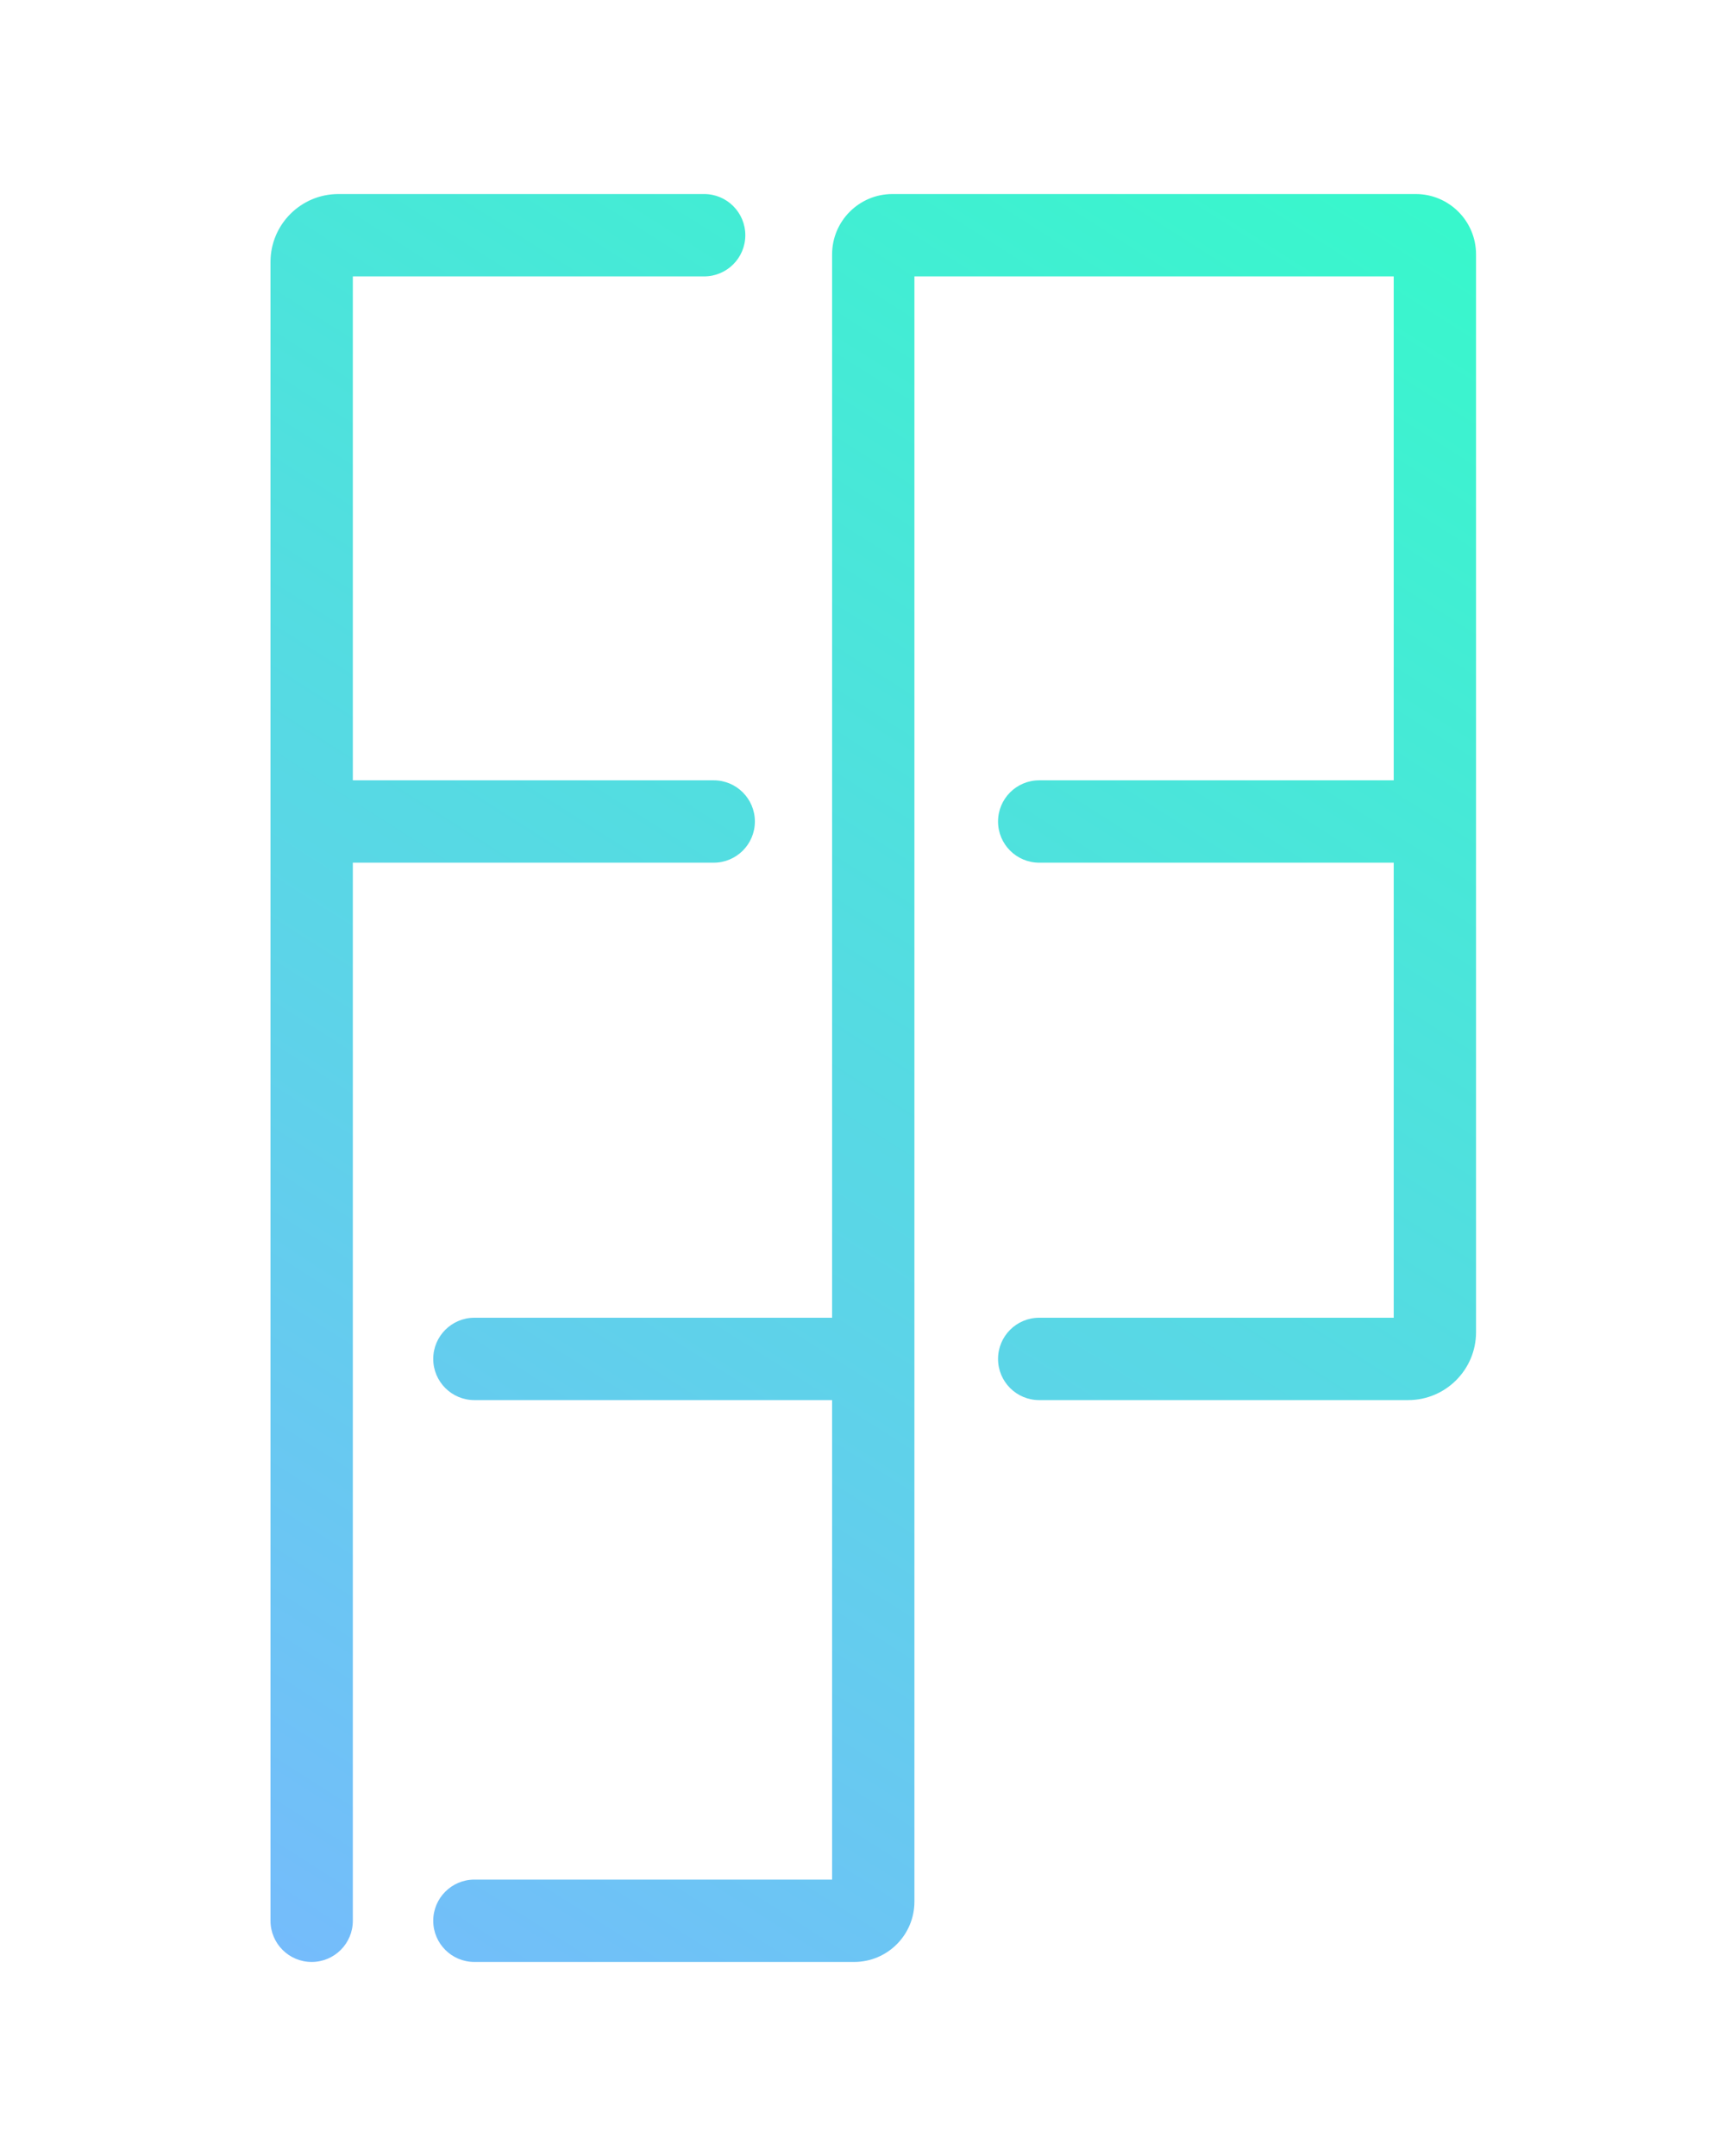 <svg width="80" height="100" viewBox="0 0 80 100" fill="none" xmlns="http://www.w3.org/2000/svg">
<path fill-rule="evenodd" clip-rule="evenodd" d="M12.545 12.151C12.545 10.411 13.955 9 15.694 9H32.656C33.711 9 34.565 9.855 34.565 10.91C34.565 11.965 33.711 12.82 32.656 12.82H16.363V36.193H33.1C34.154 36.193 35.009 37.048 35.009 38.103C35.009 39.158 34.154 40.013 33.1 40.013H16.363V89.09C16.363 90.145 15.508 91 14.454 91C13.4 91 12.545 90.145 12.545 89.09V12.151ZM42.408 12.82V88.201C42.408 89.747 41.156 91 39.611 91H22.001C20.947 91 20.092 90.145 20.092 89.09C20.092 88.035 20.947 87.18 22.001 87.18H38.59V64.94H22.001C20.947 64.94 20.092 64.085 20.092 63.03C20.092 61.975 20.947 61.12 22.001 61.12H38.59V11.799C38.59 10.253 39.843 9 41.387 9H65.657C67.202 9 68.454 10.253 68.454 11.799V61.789C68.454 63.529 67.044 64.94 65.305 64.94H48.195C47.14 64.94 46.286 64.085 46.286 63.03C46.286 61.975 47.14 61.12 48.195 61.12H64.636V40.013H48.195C47.14 40.013 46.286 39.158 46.286 38.103C46.286 37.048 47.14 36.193 48.195 36.193H64.636V12.82H42.408Z" fill="url(#paint0_linear_11076_33299)"/>
<defs>
<linearGradient id="paint0_linear_11076_33299" x1="12.545" y1="99.852" x2="69.792" y2="9.851" gradientUnits="userSpaceOnUse">
<stop stop-color="#7AB7FF"/>
<stop offset="1" stop-color="#37F8CB"/>
</linearGradient>
</defs>
</svg>
